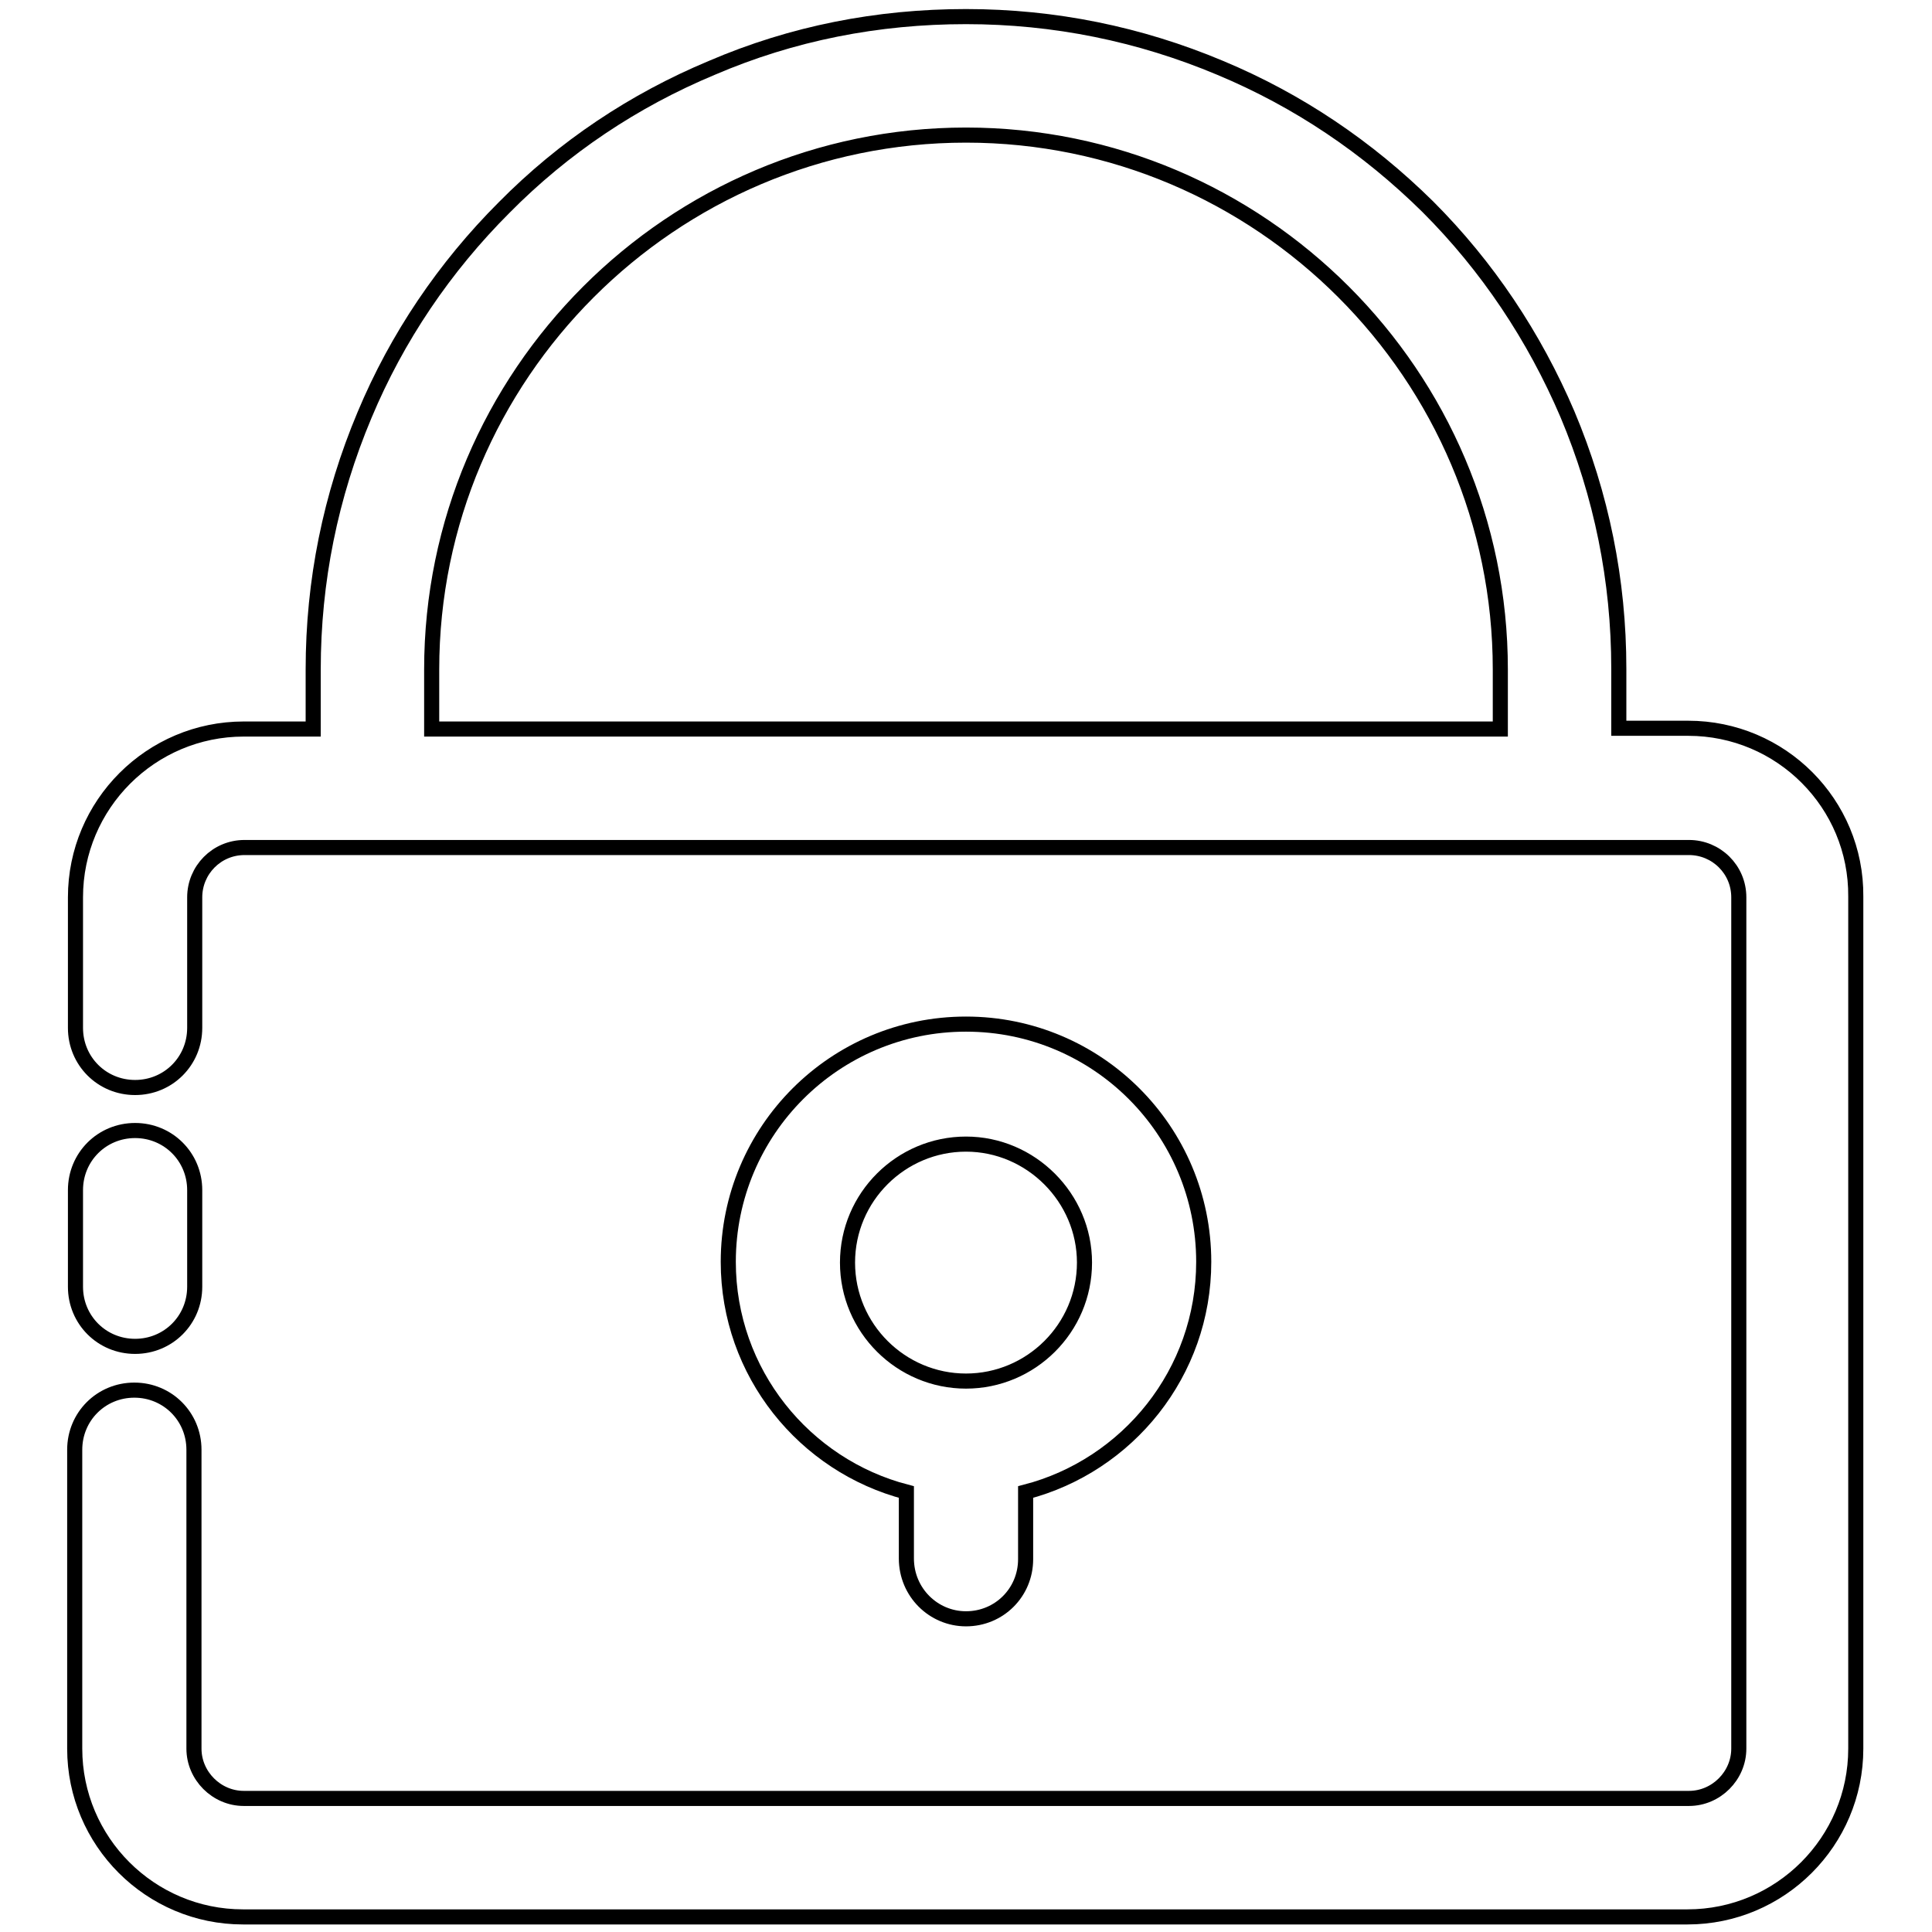 <?xml version="1.0" encoding="utf-8"?>
<!-- Svg Vector Icons : http://www.onlinewebfonts.com/icon -->
<!DOCTYPE svg PUBLIC "-//W3C//DTD SVG 1.1//EN" "http://www.w3.org/Graphics/SVG/1.1/DTD/svg11.dtd">
<svg version="1.1" xmlns="http://www.w3.org/2000/svg" xmlns:xlink="http://www.w3.org/1999/xlink" x="0px" y="0px" viewBox="0 0 256 256" enable-background="new 0 0 256 256" xml:space="preserve">
<g> <path stroke-width="2" fill-opacity="0" stroke="#000000"  d="M17.9,178.4c4.4,0,7.9-3.5,7.9-7.9v-12.8c0-4.4-3.5-7.9-7.9-7.9s-7.9,3.5-7.9,7.9v12.8 C10,174.9,13.5,178.4,17.9,178.4z"/> <path stroke-width="2" fill-opacity="0" stroke="#000000"  d="M223.7,96.5h-9.2v-7.9c0-11.7-2.3-23-6.8-33.7c-4.4-10.3-10.6-19.6-18.5-27.5C181.2,19.5,172,13.3,161.7,9 c-10.7-4.5-22-6.8-33.7-6.8S105,4.4,94.3,9C84,13.3,74.7,19.5,66.8,27.5C58.9,35.4,52.6,44.7,48.3,55c-4.5,10.7-6.8,22-6.8,33.7 v7.9h-9.2c-12.3,0-22.3,10-22.3,22.3v17.3c0,4.4,3.5,7.9,7.9,7.9s7.9-3.5,7.9-7.9v-17.3c0-3.6,2.9-6.6,6.6-6.6h191.4 c3.6,0,6.6,2.9,6.6,6.6v112.8c0,3.6-3,6.6-6.6,6.6H32.3c-3.6,0-6.6-3-6.6-6.6v-39.6c0-4.4-3.5-7.9-7.9-7.9s-7.9,3.5-7.9,7.9v39.6 c0,12.3,10,22.3,22.3,22.3h191.4c12.3,0,22.3-10,22.3-22.3V118.8C246,106.5,236,96.5,223.7,96.5L223.7,96.5z M57.2,88.7 c0-39,31.8-70.8,70.8-70.8s70.8,31.8,70.8,70.8v7.9H57.2V88.7z"/> <path stroke-width="2" fill-opacity="0" stroke="#000000"  d="M128,214.5c4.4,0,7.9-3.5,7.9-7.9v-8.9c13.5-3.5,23.6-15.8,23.6-30.5c0-17.4-14.1-31.5-31.5-31.5 c-17.4,0-31.5,14.1-31.5,31.5c0,14.7,10.1,27,23.6,30.5v8.8C120.1,211,123.7,214.5,128,214.5z M112.3,167.3 c0-8.7,7.1-15.7,15.7-15.7s15.7,7.1,15.7,15.7c0,8.7-7.1,15.7-15.7,15.7S112.3,176,112.3,167.3z"/></g>
</svg>